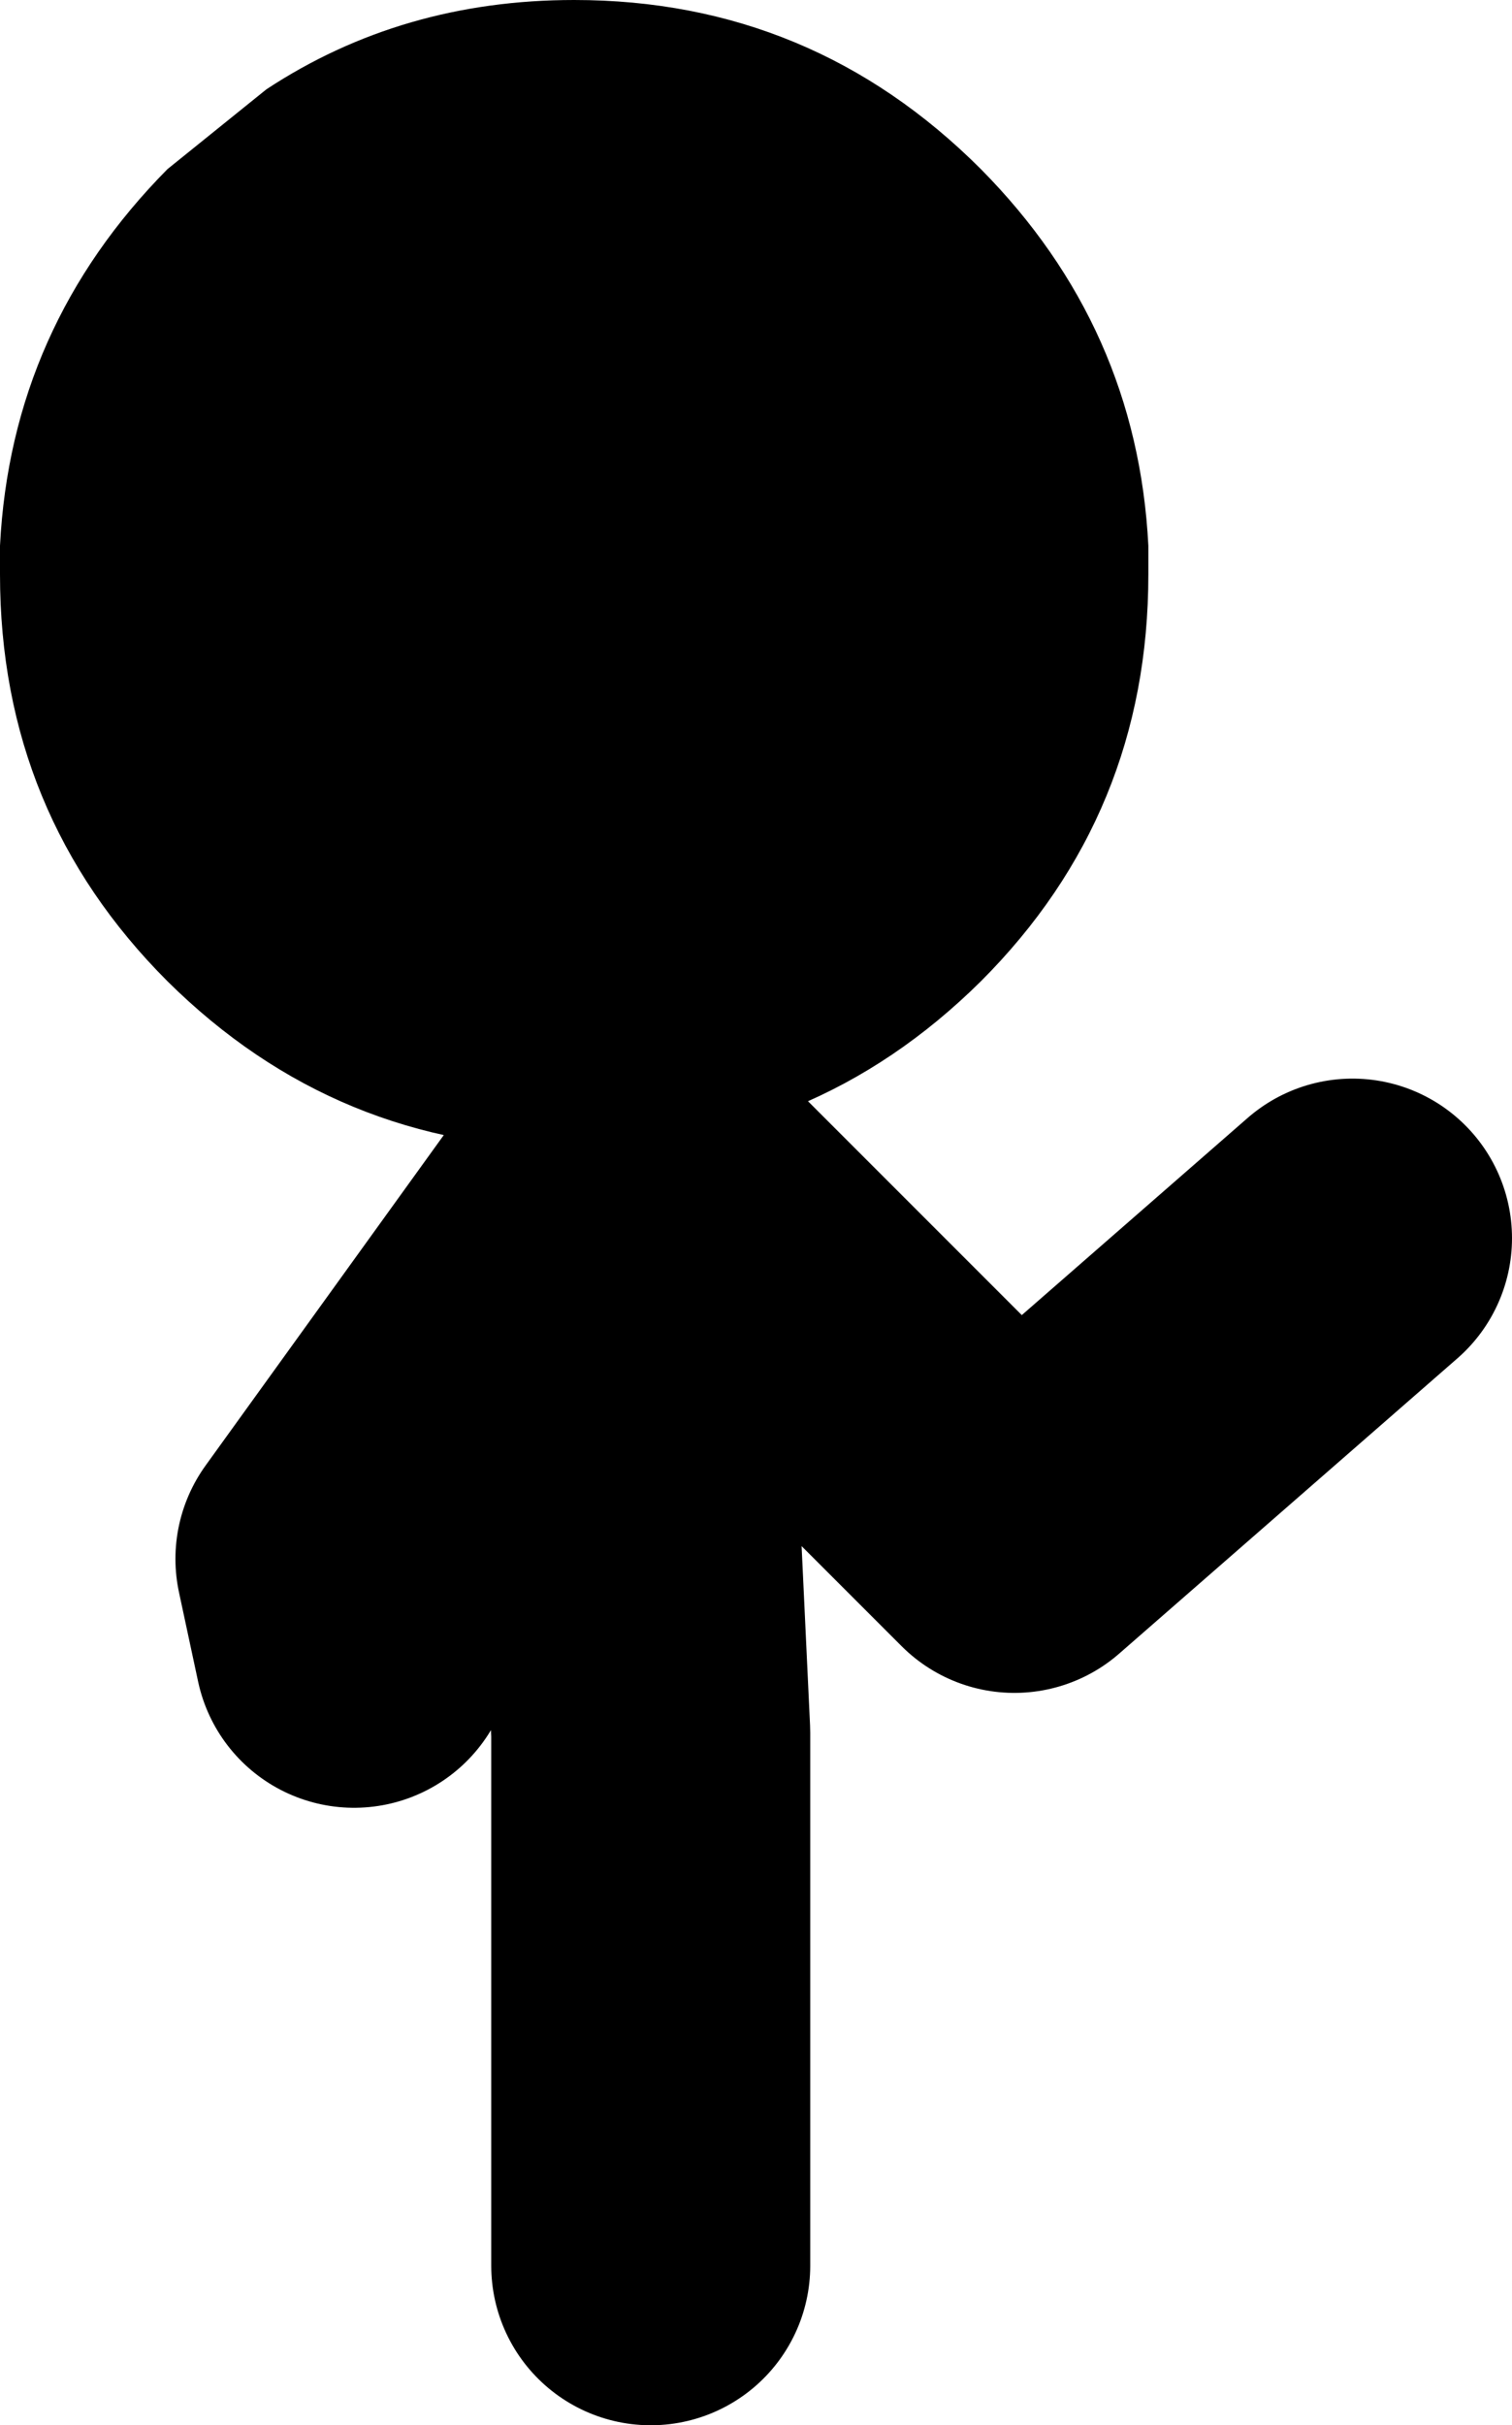 <?xml version="1.0" encoding="UTF-8" standalone="no"?>
<svg xmlns:xlink="http://www.w3.org/1999/xlink" height="76.0px" width="47.4px" xmlns="http://www.w3.org/2000/svg">
  <g transform="matrix(1.0, 0.0, 0.0, 1.0, 21.45, 46.7)">
    <path d="M-1.05 24.3 L-1.05 7.6 -1.9 -10.4 -10.95 2.15 -10.35 4.95 M-1.9 -10.9 L10.35 1.35 20.95 -7.9" fill="none" stroke="#000000" stroke-linecap="round" stroke-linejoin="round" stroke-width="10.0"/>
    <path d="M-3.45 -46.7 Q4.0 -46.7 9.3 -41.4 14.2 -36.45 14.55 -29.6 L14.55 -28.7 Q14.55 -21.2 9.3 -15.95 4.0 -10.7 -3.45 -10.7 -10.9 -10.7 -16.2 -15.95 -21.45 -21.2 -21.45 -28.7 L-21.45 -29.2 -21.45 -29.6 Q-21.1 -36.45 -16.2 -41.4 L-13.1 -43.9 Q-8.85 -46.7 -3.45 -46.7" fill="#000000" fill-rule="evenodd" stroke="none"/>
  </g>
</svg>
